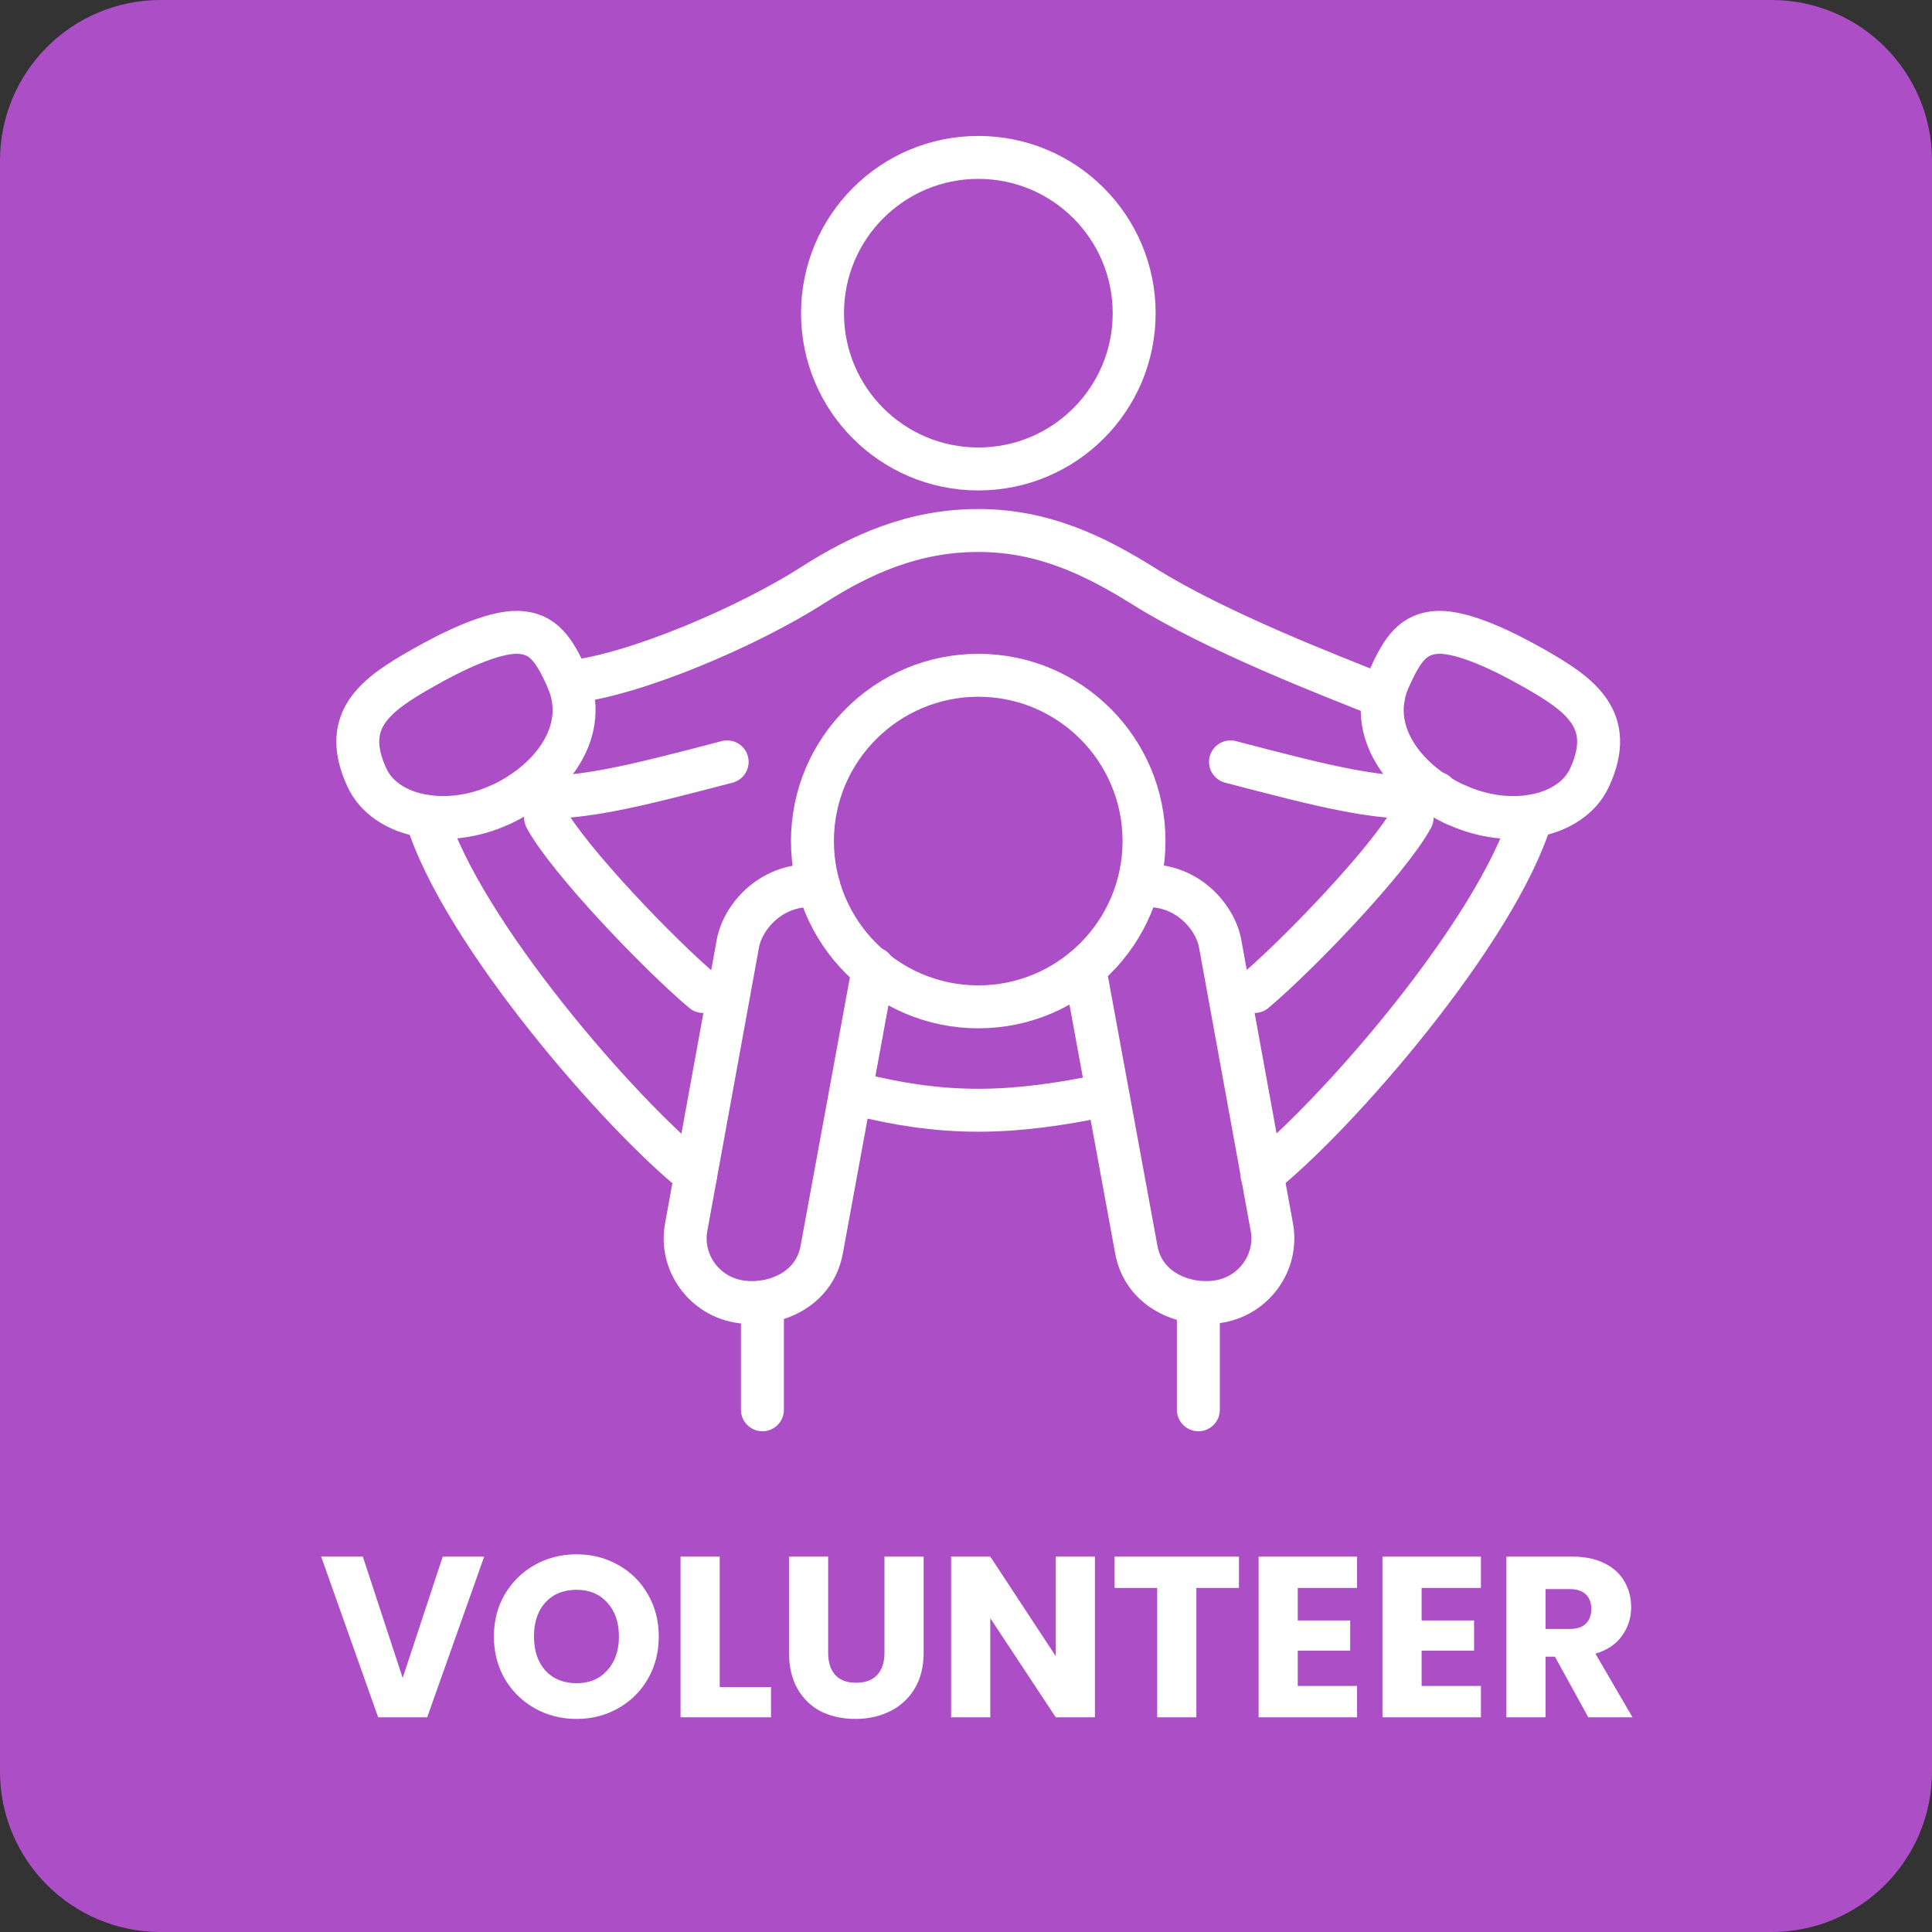 <svg width="135" height="135" viewBox="0 0 135 135" fill="none" xmlns="http://www.w3.org/2000/svg">
<rect x="0" y="0" width="135" height="135" fill="#333333" stroke="none"/>
<g clip-path="url(#clip0_2032_404)">
<path d="M123.78 0H11.22C5.023 0 0 5.023 0 11.22V123.78C0 129.977 5.023 135 11.22 135H123.78C129.977 135 135 129.977 135 123.78V11.22C135 5.023 129.977 0 123.78 0Z" fill="#AC4FC6"/>
<path d="M57.474 21.889C57.474 27.898 62.344 32.769 68.363 32.769C74.381 32.769 79.251 27.898 79.251 21.889C79.251 15.878 74.381 11 68.363 11C62.344 11 57.474 15.87 57.474 21.889Z" stroke="white" stroke-width="3" stroke-linecap="round" stroke-linejoin="round"/>
<path d="M76.913 76.574C74.172 77.161 71.204 77.58 68.363 77.58C65.354 77.58 62.604 77.127 59.93 76.457" stroke="white" stroke-width="3" stroke-linecap="round" stroke-linejoin="round"/>
<path d="M39.729 47.664C44.398 47.186 52.403 43.699 56.77 40.899C60.173 38.72 63.853 37.069 68.355 37.069C72.856 37.069 76.427 38.779 79.939 40.975C85.001 44.151 92.897 47.186 96.669 48.686" stroke="white" stroke-width="3" stroke-linecap="round" stroke-linejoin="round"/>
<path d="M48.614 82.081C43.451 77.982 32.227 65.132 29.78 57.043" stroke="white" stroke-width="3" stroke-linecap="round" stroke-linejoin="round"/>
<path d="M57.206 61.913C53.937 61.586 51.909 64.076 51.565 65.903L47.952 85.727C47.483 88.183 49.201 90.639 51.833 90.974C54.138 91.268 56.904 90.111 57.416 87.328L61.028 67.663" stroke="white" stroke-width="3" stroke-linecap="round" stroke-linejoin="round"/>
<path d="M79.612 61.913C82.881 61.586 84.909 64.076 85.253 65.903L88.866 85.727C89.335 88.183 87.617 90.639 84.985 90.974C82.68 91.268 79.913 90.111 79.402 87.328L75.789 67.663" stroke="white" stroke-width="3" stroke-linecap="round" stroke-linejoin="round"/>
<path d="M68.363 70.354C74.75 70.354 79.939 65.166 79.939 58.77C79.939 52.374 74.75 47.186 68.363 47.186C61.976 47.186 56.77 52.374 56.77 58.77C56.77 65.166 61.959 70.354 68.363 70.354Z" stroke="white" stroke-width="3" stroke-linecap="round" stroke-linejoin="round"/>
<path d="M34.96 56.239C38.556 54.579 41.272 51.033 39.62 47.387C38.707 45.359 37.944 44.244 36.192 44.185C34.432 44.135 31.615 45.493 29.52 46.691C26.343 48.502 23.761 50.262 25.631 54.319C26.913 57.119 31.23 57.957 34.96 56.23V56.239Z" stroke="white" stroke-width="3" stroke-linecap="round" stroke-linejoin="round"/>
<path d="M101.741 56.239C98.136 54.579 95.429 51.033 97.08 47.387C97.994 45.359 98.757 44.244 100.508 44.185C102.269 44.135 105.085 45.493 107.189 46.691C110.366 48.502 112.939 50.262 111.078 54.319C109.796 57.119 105.479 57.957 101.749 56.23L101.741 56.239Z" stroke="white" stroke-width="3" stroke-linecap="round" stroke-linejoin="round"/>
<path d="M53.275 90.975V98.51" stroke="white" stroke-width="3" stroke-linecap="round" stroke-linejoin="round"/>
<path d="M83.736 91.016V98.51" stroke="white" stroke-width="3" stroke-linecap="round" stroke-linejoin="round"/>
<path d="M50.811 53.238C44.893 54.772 39.268 56.322 36.452 55.409" stroke="white" stroke-width="3" stroke-linecap="round" stroke-linejoin="round"/>
<path d="M85.982 53.238C91.892 54.772 97.533 56.331 100.358 55.417" stroke="white" stroke-width="3" stroke-linecap="round" stroke-linejoin="round"/>
<path d="M38.12 57.136C39.712 60.078 46.075 66.716 49.126 69.281" stroke="white" stroke-width="3" stroke-linecap="round" stroke-linejoin="round"/>
<path d="M88.178 82.081C93.342 77.982 104.565 65.132 107.013 57.043" stroke="white" stroke-width="3" stroke-linecap="round" stroke-linejoin="round"/>
<path d="M98.673 57.136C97.08 60.078 90.718 66.716 87.667 69.281" stroke="white" stroke-width="3" stroke-linecap="round" stroke-linejoin="round"/>
<path d="M33.833 108.768L29.849 120H26.425L22.441 108.768H25.353L28.137 117.248L30.937 108.768H33.833ZM40.288 120.112C39.232 120.112 38.262 119.867 37.376 119.376C36.502 118.885 35.803 118.203 35.28 117.328C34.768 116.443 34.512 115.451 34.512 114.352C34.512 113.253 34.768 112.267 35.28 111.392C35.803 110.517 36.502 109.835 37.376 109.344C38.262 108.853 39.232 108.608 40.288 108.608C41.344 108.608 42.31 108.853 43.184 109.344C44.07 109.835 44.763 110.517 45.264 111.392C45.776 112.267 46.032 113.253 46.032 114.352C46.032 115.451 45.776 116.443 45.264 117.328C44.752 118.203 44.059 118.885 43.184 119.376C42.31 119.867 41.344 120.112 40.288 120.112ZM40.288 117.616C41.184 117.616 41.899 117.317 42.432 116.72C42.976 116.123 43.248 115.333 43.248 114.352C43.248 113.36 42.976 112.571 42.432 111.984C41.899 111.387 41.184 111.088 40.288 111.088C39.382 111.088 38.656 111.381 38.112 111.968C37.579 112.555 37.312 113.349 37.312 114.352C37.312 115.344 37.579 116.139 38.112 116.736C38.656 117.323 39.382 117.616 40.288 117.616ZM50.291 117.888H53.874V120H47.554V108.768H50.291V117.888ZM57.867 108.768V115.488C57.867 116.16 58.033 116.677 58.364 117.04C58.694 117.403 59.179 117.584 59.819 117.584C60.459 117.584 60.95 117.403 61.291 117.04C61.633 116.677 61.803 116.16 61.803 115.488V108.768H64.54V115.472C64.54 116.475 64.326 117.323 63.9 118.016C63.473 118.709 62.897 119.232 62.172 119.584C61.457 119.936 60.657 120.112 59.772 120.112C58.886 120.112 58.092 119.941 57.388 119.6C56.694 119.248 56.145 118.725 55.739 118.032C55.334 117.328 55.132 116.475 55.132 115.472V108.768H57.867ZM76.509 120H73.773L69.197 113.072V120H66.461V108.768H69.197L73.773 115.728V108.768H76.509V120ZM86.572 108.768V110.96H83.596V120H80.86V110.96H77.884V108.768H86.572ZM90.681 110.96V113.232H94.345V115.344H90.681V117.808H94.825V120H87.945V108.768H94.825V110.96H90.681ZM99.337 110.96V113.232H103.001V115.344H99.337V117.808H103.481V120H96.601V108.768H103.481V110.96H99.337ZM110.986 120L108.65 115.76H107.994V120H105.258V108.768H109.85C110.735 108.768 111.487 108.923 112.106 109.232C112.735 109.541 113.204 109.968 113.514 110.512C113.823 111.045 113.978 111.643 113.978 112.304C113.978 113.051 113.764 113.717 113.338 114.304C112.922 114.891 112.303 115.307 111.482 115.552L114.074 120H110.986ZM107.994 113.824H109.69C110.191 113.824 110.564 113.701 110.81 113.456C111.066 113.211 111.194 112.864 111.194 112.416C111.194 111.989 111.066 111.653 110.81 111.408C110.564 111.163 110.191 111.04 109.69 111.04H107.994V113.824Z" fill="white"/>
</g>
<defs>
<clipPath id="clip0_2032_404">
<rect width="135" height="135" fill="white"/>
</clipPath>
</defs>
</svg>
